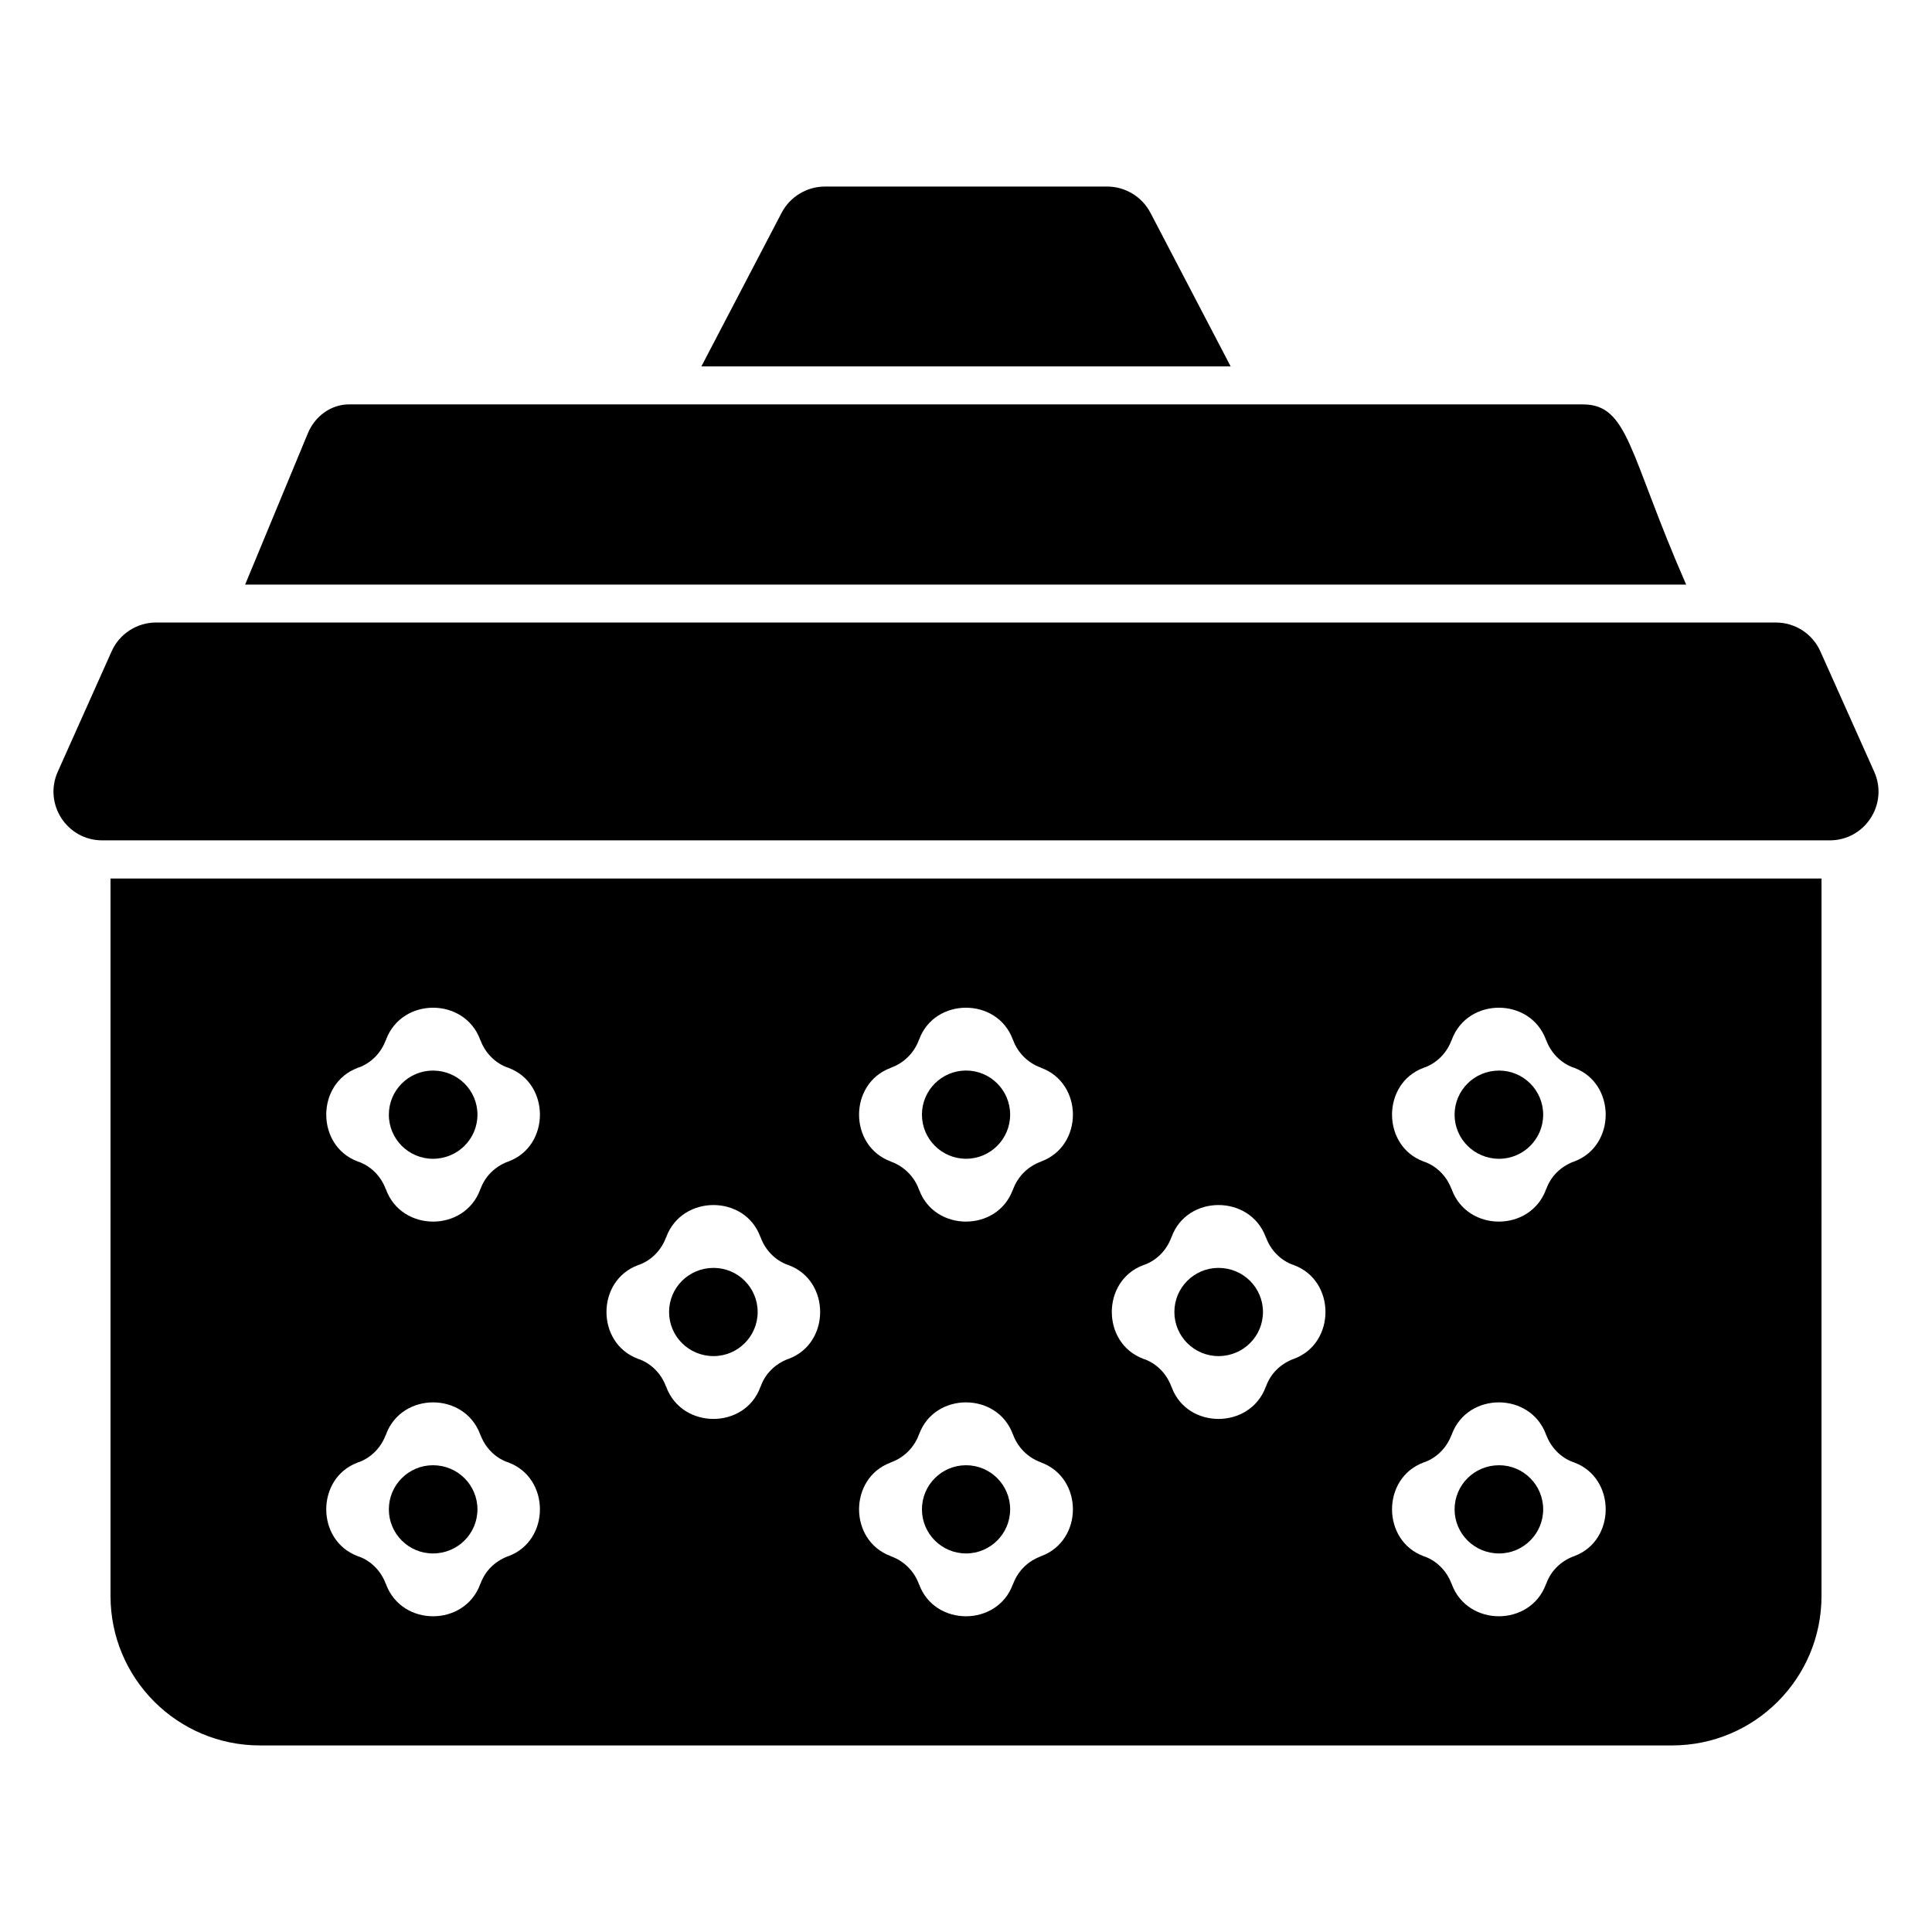 <?xml version="1.0" encoding="UTF-8"?>
<!-- Uploaded to: ICON Repo, www.svgrepo.com, Generator: ICON Repo Mixer Tools -->
<svg fill="#000000" width="800px" height="800px" version="1.1" viewBox="144 144 512 512" xmlns="http://www.w3.org/2000/svg">
 <g>
  <path d="m173.29 566.96c0 21.867 17.734 39.598 39.598 39.598h374.23c21.867 0 39.598-17.734 39.598-39.598l0.004-190.14h-453.43zm347.93-139.96c0.102-0.102 0.203-0.102 0.301-0.102 3.324-1.211 5.945-3.93 7.152-7.254 0.102 0 0.102-0.102 0.102-0.203 4.231-11.184 20.656-11.184 24.887 0 0 0.102 0 0.203 0.102 0.203 1.211 3.324 3.828 6.047 7.152 7.254 0.102 0 0.203 0 0.301 0.102 11.082 4.133 11.082 20.656 0 24.789-0.102 0.102-0.203 0.102-0.301 0.102-3.324 1.309-5.945 3.828-7.152 7.254-0.102 0-0.102 0.102-0.102 0.203-4.231 11.184-20.656 11.184-24.887 0 0-0.102 0-0.203-0.102-0.203-1.211-3.324-3.828-6.047-7.152-7.254-0.102 0-0.203 0-0.301-0.102-11.086-4.133-11.086-20.66 0-24.789zm0 104.59c0.102-0.102 0.203-0.102 0.301-0.102 3.324-1.211 5.945-3.93 7.152-7.254 0.102 0 0.102-0.102 0.102-0.203 4.231-11.184 20.656-11.184 24.887 0 0 0.102 0 0.203 0.102 0.203 1.211 3.324 3.828 6.047 7.152 7.254 0.102 0 0.203 0 0.301 0.102 11.082 4.133 11.082 20.656 0 24.789-0.102 0.102-0.203 0.102-0.301 0.102-3.324 1.309-5.945 3.828-7.152 7.254-0.102 0-0.102 0.102-0.102 0.203-4.231 11.184-20.656 11.184-24.887 0 0-0.102 0-0.203-0.102-0.203-1.211-3.324-3.828-6.047-7.152-7.254-0.102 0-0.203 0-0.301-0.102-11.086-4.133-11.086-20.656 0-24.789zm-74.262-52.297c0.102-0.102 0.203-0.102 0.301-0.102 3.324-1.211 5.945-3.93 7.152-7.254 0 0 0.102-0.102 0.102-0.203 4.133-11.184 20.656-11.184 24.887 0 0 0.102 0 0.203 0.102 0.203 1.211 3.324 3.828 6.047 7.152 7.254 0.102 0 0.203 0 0.301 0.102 11.082 4.133 11.082 20.656 0 24.789-0.102 0.102-0.203 0.102-0.301 0.102-3.324 1.309-5.945 3.828-7.152 7.254-0.102 0-0.102 0.102-0.102 0.203-4.231 11.184-20.758 11.184-24.887 0 0-0.102-0.102-0.203-0.102-0.203-1.211-3.324-3.828-6.047-7.152-7.254-0.102 0-0.203 0-0.301-0.102-11.086-4.133-11.086-20.656 0-24.789zm-66.918-52.293c0.102-0.102 0.203-0.102 0.203-0.102 3.324-1.211 6.047-3.93 7.254-7.254 0 0 0-0.102 0.102-0.203 4.133-11.184 20.656-11.184 24.789 0 0.102 0.102 0.102 0.203 0.102 0.203 1.211 3.324 3.93 6.047 7.254 7.254 0 0 0.102 0 0.203 0.102 11.184 4.133 11.184 20.656 0 24.789-0.102 0.102-0.203 0.102-0.203 0.102-3.426 1.309-5.945 3.828-7.254 7.254 0 0 0 0.102-0.102 0.203-4.133 11.184-20.656 11.184-24.789 0-0.102-0.102-0.102-0.203-0.102-0.203-1.211-3.324-3.93-6.047-7.254-7.254 0 0-0.102 0-0.203-0.102-11.172-4.133-11.172-20.66 0-24.789zm0 104.59c0.102-0.102 0.203-0.102 0.203-0.102 3.324-1.211 6.047-3.93 7.254-7.254 0 0 0-0.102 0.102-0.203 4.133-11.184 20.656-11.184 24.789 0 0.102 0.102 0.102 0.203 0.102 0.203 1.211 3.324 3.93 6.047 7.254 7.254 0 0 0.102 0 0.203 0.102 11.184 4.133 11.184 20.656 0 24.789-0.102 0.102-0.203 0.102-0.203 0.102-3.426 1.309-5.945 3.828-7.254 7.254 0 0 0 0.102-0.102 0.203-4.133 11.184-20.656 11.184-24.789 0-0.102-0.102-0.102-0.203-0.102-0.203-1.211-3.324-3.93-6.047-7.254-7.254 0 0-0.102 0-0.203-0.102-11.172-4.133-11.172-20.656 0-24.789zm-66.996-52.297c0.102-0.102 0.203-0.102 0.301-0.102 3.324-1.211 5.945-3.93 7.152-7.254 0.102 0 0.102-0.102 0.102-0.203 4.231-11.184 20.758-11.184 24.887 0 0 0.102 0.102 0.203 0.102 0.203 1.211 3.324 3.828 6.047 7.152 7.254 0.102 0 0.203 0 0.301 0.102 11.082 4.133 11.082 20.656 0 24.789-0.102 0.102-0.203 0.102-0.301 0.102-3.324 1.309-5.945 3.828-7.152 7.254 0 0-0.102 0.102-0.102 0.203-4.133 11.184-20.656 11.184-24.887 0 0-0.102 0-0.203-0.102-0.203-1.211-3.324-3.828-6.047-7.152-7.254-0.102 0-0.203 0-0.301-0.102-11.094-4.133-11.094-20.656 0-24.789zm-74.262-52.293c0.102-0.102 0.203-0.102 0.301-0.102 3.324-1.211 5.945-3.93 7.152-7.254 0.102 0 0.102-0.102 0.102-0.203 4.231-11.184 20.656-11.184 24.887 0 0 0.102 0 0.203 0.102 0.203 1.211 3.324 3.828 6.047 7.152 7.254 0.102 0 0.203 0 0.301 0.102 11.082 4.133 11.082 20.656 0 24.789-0.102 0.102-0.203 0.102-0.301 0.102-3.324 1.309-5.945 3.828-7.152 7.254-0.102 0-0.102 0.102-0.102 0.203-4.231 11.184-20.656 11.184-24.887 0 0-0.102 0-0.203-0.102-0.203-1.211-3.324-3.828-6.047-7.152-7.254-0.102 0-0.203 0-0.301-0.102-11.094-4.133-11.094-20.66 0-24.789zm0 104.59c0.102-0.102 0.203-0.102 0.301-0.102 3.324-1.211 5.945-3.93 7.152-7.254 0.102 0 0.102-0.102 0.102-0.203 4.231-11.184 20.656-11.184 24.887 0 0 0.102 0 0.203 0.102 0.203 1.211 3.324 3.828 6.047 7.152 7.254 0.102 0 0.203 0 0.301 0.102 11.082 4.133 11.082 20.656 0 24.789-0.102 0.102-0.203 0.102-0.301 0.102-3.324 1.309-5.945 3.828-7.152 7.254-0.102 0-0.102 0.102-0.102 0.203-4.231 11.184-20.656 11.184-24.887 0 0-0.102 0-0.203-0.102-0.203-1.211-3.324-3.828-6.047-7.152-7.254-0.102 0-0.203 0-0.301-0.102-11.094-4.133-11.094-20.656 0-24.789z"/>
  <path d="m640.69 348.52-14.277-31.91c-2.074-4.644-6.699-7.637-11.789-7.637l-429.25-0.004c-5.09 0-9.715 2.992-11.789 7.637l-14.277 31.91c-3.82 8.543 2.43 18.188 11.789 18.188h457.8c9.363 0.004 15.609-9.641 11.789-18.184z"/>
  <path d="m563.45 251.17h-326.98c-4.637 0-8.969 3.023-10.883 7.656l-16.625 40.102h381.89c-15.203-34.656-15.203-47.758-27.395-47.758z"/>
  <path d="m448.88 200.39c-2.215-4.231-6.648-6.953-11.488-6.953h-74.766c-4.836 0-9.27 2.719-11.488 6.953l-21.262 40.707h140.26z"/>
  <path d="m466.91 503.38c6.551 0 11.789-5.238 11.789-11.688 0-6.449-5.238-11.688-11.789-11.688-6.449 0-11.688 5.238-11.688 11.688-0.004 6.449 5.246 11.688 11.688 11.688z"/>
  <path d="m333.1 503.38c6.449 0 11.688-5.238 11.688-11.688 0-6.449-5.238-11.688-11.688-11.688-6.551 0-11.789 5.238-11.789 11.688 0 6.449 5.231 11.688 11.789 11.688z"/>
  <path d="m411.7 439.39c0 6.457-5.231 11.691-11.688 11.691-6.453 0-11.688-5.234-11.688-11.691 0-6.453 5.234-11.688 11.688-11.688 6.457 0 11.688 5.234 11.688 11.688"/>
  <path d="m258.74 451.09c6.551 0 11.789-5.238 11.789-11.688 0-6.449-5.238-11.688-11.789-11.688-6.449 0-11.688 5.238-11.688 11.688-0.004 6.445 5.227 11.688 11.688 11.688z"/>
  <path d="m541.27 451.09c6.449 0 11.688-5.238 11.688-11.688 0-6.449-5.238-11.688-11.688-11.688-6.551 0-11.789 5.238-11.789 11.688 0 6.445 5.25 11.688 11.789 11.688z"/>
  <path d="m411.7 543.99c0 6.453-5.231 11.688-11.688 11.688-6.453 0-11.688-5.234-11.688-11.688 0-6.457 5.234-11.688 11.688-11.688 6.457 0 11.688 5.231 11.688 11.688"/>
  <path d="m258.74 555.68c6.551 0 11.789-5.238 11.789-11.688s-5.238-11.688-11.789-11.688c-6.449 0-11.688 5.238-11.688 11.688-0.004 6.449 5.227 11.688 11.688 11.688z"/>
  <path d="m541.27 555.68c6.449 0 11.688-5.238 11.688-11.688s-5.238-11.688-11.688-11.688c-6.551 0-11.789 5.238-11.789 11.688s5.25 11.688 11.789 11.688z"/>
 </g>
</svg>